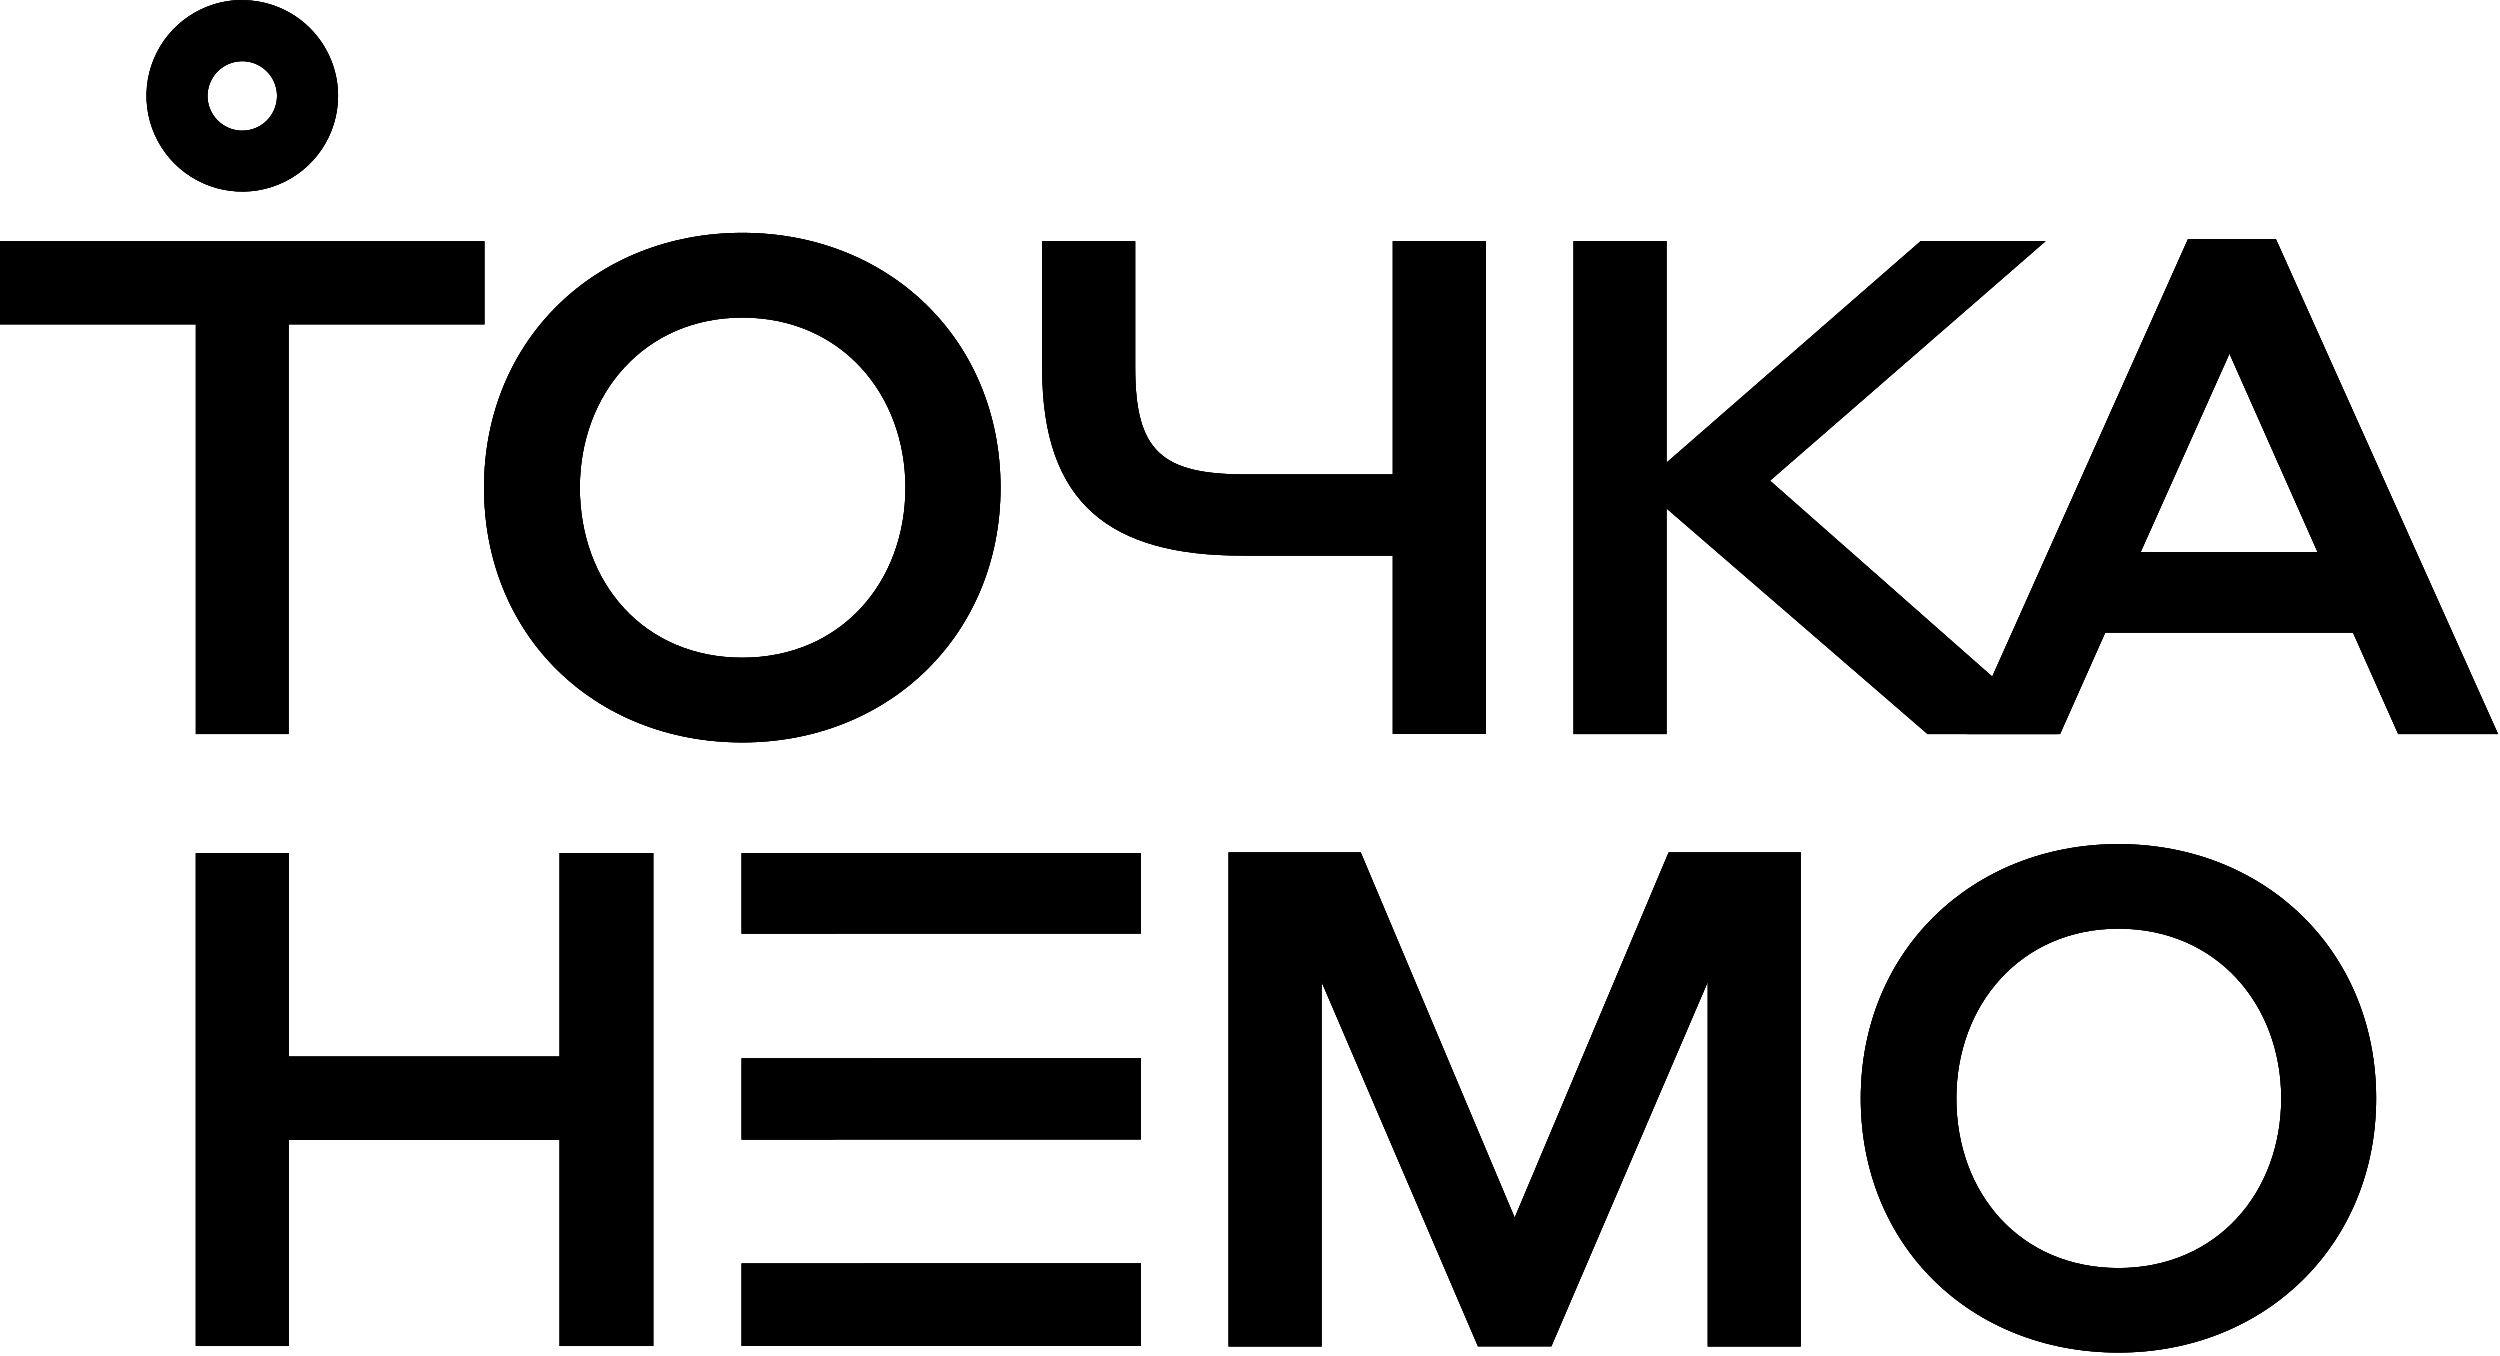 <?xml version="1.0" encoding="UTF-8"?> <svg xmlns="http://www.w3.org/2000/svg" width="695" height="377" viewBox="0 0 695 377" fill="none"> <path d="M134.561 135.56C134.561 94.451 165.641 64.731 206.361 64.731C247.081 64.731 278.151 94.451 278.151 135.56C278.151 176.47 247.081 206.391 206.361 206.391C165.251 206.391 134.561 176.67 134.561 135.56ZM251.711 135.56C251.711 109.51 233.761 88.281 206.361 88.281C179.151 88.281 161.201 109.51 161.201 135.56C161.201 162 178.951 182.84 206.361 182.84C233.771 182.84 251.711 161.84 251.711 135.56Z" fill="black"></path> <path d="M387.19 131.889V67.039H413.06V204.039H387.19V154.449C387.19 154.449 366.93 154.449 345.12 154.449C308.84 154.449 289.73 140.169 289.73 102.539V67.039H315.59V102.169C315.59 125.449 322.87 131.889 346.28 131.889H387.19Z" fill="black"></path> <path d="M437.439 67.039H463.299V128.609L533.939 67.039H568.669L492.059 133.629L571.959 204.069H535.869L463.299 141.349V204.069H437.439V67.039Z" fill="black"></path> <path d="M654.139 175.889H585.239L572.699 204.069H546.699L608.259 66.469H632.699L694.459 204.069H666.699L654.139 175.889ZM644.299 153.509L619.789 98.309L595.089 153.509H644.299Z" fill="black"></path> <path d="M54.42 90.199H0V67.039H134.71V90.199H80.28V204.069H54.42V90.199Z" fill="black"></path> <path d="M67.351 0C62.086 9.28002e-06 56.939 1.561 52.561 4.484C48.183 7.408 44.77 11.565 42.753 16.428C40.736 21.291 40.205 26.642 41.229 31.807C42.252 36.971 44.783 41.716 48.503 45.443C52.222 49.169 56.962 51.709 62.125 52.742C67.287 53.775 72.64 53.255 77.507 51.247C82.374 49.239 86.536 45.834 89.468 41.461C92.401 37.089 93.971 31.945 93.981 26.68C93.982 23.183 93.294 19.719 91.956 16.488C90.618 13.256 88.657 10.32 86.184 7.847C83.711 5.374 80.775 3.412 77.543 2.074C74.312 0.737 70.848 0.049 67.351 0.05V0ZM67.351 36.33C65.44 36.33 63.572 35.763 61.983 34.701C60.394 33.639 59.156 32.13 58.425 30.364C57.694 28.599 57.504 26.656 57.877 24.782C58.251 22.908 59.172 21.186 60.524 19.836C61.876 18.485 63.598 17.566 65.472 17.194C67.347 16.823 69.289 17.015 71.054 17.748C72.819 18.481 74.327 19.721 75.388 21.311C76.448 22.9 77.013 24.769 77.011 26.68C77.011 27.948 76.761 29.204 76.275 30.375C75.79 31.547 75.078 32.611 74.181 33.507C73.284 34.403 72.219 35.114 71.047 35.598C69.875 36.083 68.619 36.331 67.351 36.33Z" fill="black"></path> <path d="M232.02 259.568V259.538H317.16V237.148H206.16V259.568H232.02Z" fill="black"></path> <path d="M240.48 351.211V351.231H206.16V374.181H317.16V351.211H240.48Z" fill="black"></path> <path d="M317.16 294.191H240.64V294.201H206.16V316.811H232.02V316.771H317.16V294.191Z" fill="black"></path> <path d="M54.43 237.16H80.3V293.71H155.56V237.16H181.62V374.19H155.56V316.87H80.3V374.19H54.43V237.16Z" fill="black"></path> <path d="M517.289 305.34C517.289 264.34 548.289 234.66 588.929 234.66C629.569 234.66 660.569 264.32 660.569 305.34C660.569 346.16 629.569 376.01 588.929 376.01C547.929 376.01 517.289 346.36 517.289 305.34ZM634.179 305.34C634.179 279.34 616.269 258.16 588.929 258.16C561.779 258.16 543.869 279.34 543.869 305.34C543.869 331.72 561.579 352.52 588.929 352.52C616.279 352.52 634.179 331.52 634.179 305.34Z" fill="black"></path> <path d="M463.879 236.969L421.079 338.519L378.279 236.969H341.539V374.319H367.409V272.989L410.869 374.279H431.279L474.749 272.989V374.319H500.609V236.969H463.879Z" fill="black"></path> <path d="M134.561 135.56C134.561 94.451 165.641 64.731 206.361 64.731C247.081 64.731 278.151 94.451 278.151 135.56C278.151 176.47 247.081 206.391 206.361 206.391C165.251 206.391 134.561 176.67 134.561 135.56ZM251.711 135.56C251.711 109.51 233.761 88.281 206.361 88.281C179.151 88.281 161.201 109.51 161.201 135.56C161.201 162 178.951 182.84 206.361 182.84C233.771 182.84 251.711 161.84 251.711 135.56Z" fill="black"></path> <path d="M387.19 131.889V67.039H413.06V204.039H387.19V154.449C387.19 154.449 366.93 154.449 345.12 154.449C308.84 154.449 289.73 140.169 289.73 102.539V67.039H315.59V102.169C315.59 125.449 322.87 131.889 346.28 131.889H387.19Z" fill="black"></path> <path d="M437.439 67.039H463.299V128.609L533.939 67.039H568.669L492.059 133.629L571.959 204.069H535.869L463.299 141.349V204.069H437.439V67.039Z" fill="black"></path> <path d="M654.139 175.889H585.239L572.699 204.069H546.699L608.259 66.469H632.699L694.459 204.069H666.699L654.139 175.889ZM644.299 153.509L619.789 98.309L595.089 153.509H644.299Z" fill="black"></path> <path d="M54.42 90.199H0V67.039H134.71V90.199H80.28V204.069H54.42V90.199Z" fill="black"></path> <path d="M67.351 0C62.086 9.28002e-06 56.939 1.561 52.561 4.484C48.183 7.408 44.77 11.565 42.753 16.428C40.736 21.291 40.205 26.642 41.229 31.807C42.252 36.971 44.783 41.716 48.503 45.443C52.222 49.169 56.962 51.709 62.125 52.742C67.287 53.775 72.64 53.255 77.507 51.247C82.374 49.239 86.536 45.834 89.468 41.461C92.401 37.089 93.971 31.945 93.981 26.68C93.982 23.183 93.294 19.719 91.956 16.488C90.618 13.256 88.657 10.32 86.184 7.847C83.711 5.374 80.775 3.412 77.543 2.074C74.312 0.737 70.848 0.049 67.351 0.05V0ZM67.351 36.33C65.44 36.33 63.572 35.763 61.983 34.701C60.394 33.639 59.156 32.13 58.425 30.364C57.694 28.599 57.504 26.656 57.877 24.782C58.251 22.908 59.172 21.186 60.524 19.836C61.876 18.485 63.598 17.566 65.472 17.194C67.347 16.823 69.289 17.015 71.054 17.748C72.819 18.481 74.327 19.721 75.388 21.311C76.448 22.9 77.013 24.769 77.011 26.68C77.011 27.948 76.761 29.204 76.275 30.375C75.79 31.547 75.078 32.611 74.181 33.507C73.284 34.403 72.219 35.114 71.047 35.598C69.875 36.083 68.619 36.331 67.351 36.33Z" fill="black"></path> <path d="M232.02 259.568V259.538H317.16V237.148H206.16V259.568H232.02Z" fill="black"></path> <path d="M240.48 351.211V351.231H206.16V374.181H317.16V351.211H240.48Z" fill="black"></path> <path d="M317.16 294.191H240.64V294.201H206.16V316.811H232.02V316.771H317.16V294.191Z" fill="black"></path> <path d="M54.43 237.16H80.3V293.71H155.56V237.16H181.62V374.19H155.56V316.87H80.3V374.19H54.43V237.16Z" fill="black"></path> <path d="M517.289 305.34C517.289 264.34 548.289 234.66 588.929 234.66C629.569 234.66 660.569 264.32 660.569 305.34C660.569 346.16 629.569 376.01 588.929 376.01C547.929 376.01 517.289 346.36 517.289 305.34ZM634.179 305.34C634.179 279.34 616.269 258.16 588.929 258.16C561.779 258.16 543.869 279.34 543.869 305.34C543.869 331.72 561.579 352.52 588.929 352.52C616.279 352.52 634.179 331.52 634.179 305.34Z" fill="black"></path> <path d="M463.879 236.969L421.079 338.519L378.279 236.969H341.539V374.319H367.409V272.989L410.869 374.279H431.279L474.749 272.989V374.319H500.609V236.969H463.879Z" fill="black"></path> <path d="M134.561 135.56C134.561 94.451 165.641 64.731 206.361 64.731C247.081 64.731 278.151 94.451 278.151 135.56C278.151 176.47 247.081 206.391 206.361 206.391C165.251 206.391 134.561 176.67 134.561 135.56ZM251.711 135.56C251.711 109.51 233.761 88.281 206.361 88.281C179.151 88.281 161.201 109.51 161.201 135.56C161.201 162 178.951 182.84 206.361 182.84C233.771 182.84 251.711 161.84 251.711 135.56Z" fill="black"></path> <path d="M387.19 131.889V67.039H413.06V204.039H387.19V154.449C387.19 154.449 366.93 154.449 345.12 154.449C308.84 154.449 289.73 140.169 289.73 102.539V67.039H315.59V102.169C315.59 125.449 322.87 131.889 346.28 131.889H387.19Z" fill="black"></path> <path d="M437.439 67.039H463.299V128.609L533.939 67.039H568.669L492.059 133.629L571.959 204.069H535.869L463.299 141.349V204.069H437.439V67.039Z" fill="black"></path> <path d="M654.139 175.889H585.239L572.699 204.069H546.699L608.259 66.469H632.699L694.459 204.069H666.699L654.139 175.889ZM644.299 153.509L619.789 98.309L595.089 153.509H644.299Z" fill="black"></path> <path d="M67.351 0C62.086 9.28002e-06 56.939 1.561 52.561 4.484C48.183 7.408 44.77 11.565 42.753 16.428C40.736 21.291 40.205 26.642 41.229 31.807C42.252 36.971 44.783 41.716 48.503 45.443C52.222 49.169 56.962 51.709 62.125 52.742C67.287 53.775 72.64 53.255 77.507 51.247C82.374 49.239 86.536 45.834 89.468 41.461C92.401 37.089 93.971 31.945 93.981 26.68C93.982 23.183 93.294 19.719 91.956 16.488C90.618 13.256 88.657 10.32 86.184 7.847C83.711 5.374 80.775 3.412 77.543 2.074C74.312 0.737 70.848 0.049 67.351 0.05V0ZM67.351 36.33C65.44 36.33 63.572 35.763 61.983 34.701C60.394 33.639 59.156 32.13 58.425 30.364C57.694 28.599 57.504 26.656 57.877 24.782C58.251 22.908 59.172 21.186 60.524 19.836C61.876 18.485 63.598 17.566 65.472 17.194C67.347 16.823 69.289 17.015 71.054 17.748C72.819 18.481 74.327 19.721 75.388 21.311C76.448 22.9 77.013 24.769 77.011 26.68C77.011 27.948 76.761 29.204 76.275 30.375C75.79 31.547 75.078 32.611 74.181 33.507C73.284 34.403 72.219 35.114 71.047 35.598C69.875 36.083 68.619 36.331 67.351 36.33Z" fill="black"></path> <path d="M232.02 259.568V259.538H317.16V237.148H206.16V259.568H232.02Z" fill="black"></path> <path d="M240.48 351.211V351.231H206.16V374.181H317.16V351.211H240.48Z" fill="black"></path> <path d="M317.16 294.191H240.64V294.201H206.16V316.811H232.02V316.771H317.16V294.191Z" fill="black"></path> <path d="M54.43 237.16H80.3V293.71H155.56V237.16H181.62V374.19H155.56V316.87H80.3V374.19H54.43V237.16Z" fill="black"></path> <path d="M517.289 305.34C517.289 264.34 548.289 234.66 588.929 234.66C629.569 234.66 660.569 264.32 660.569 305.34C660.569 346.16 629.569 376.01 588.929 376.01C547.929 376.01 517.289 346.36 517.289 305.34ZM634.179 305.34C634.179 279.34 616.269 258.16 588.929 258.16C561.779 258.16 543.869 279.34 543.869 305.34C543.869 331.72 561.579 352.52 588.929 352.52C616.279 352.52 634.179 331.52 634.179 305.34Z" fill="black"></path> <path d="M463.879 236.969L421.079 338.519L378.279 236.969H341.539V374.319H367.409V272.989L410.869 374.279H431.279L474.749 272.989V374.319H500.609V236.969H463.879Z" fill="black"></path> </svg> 